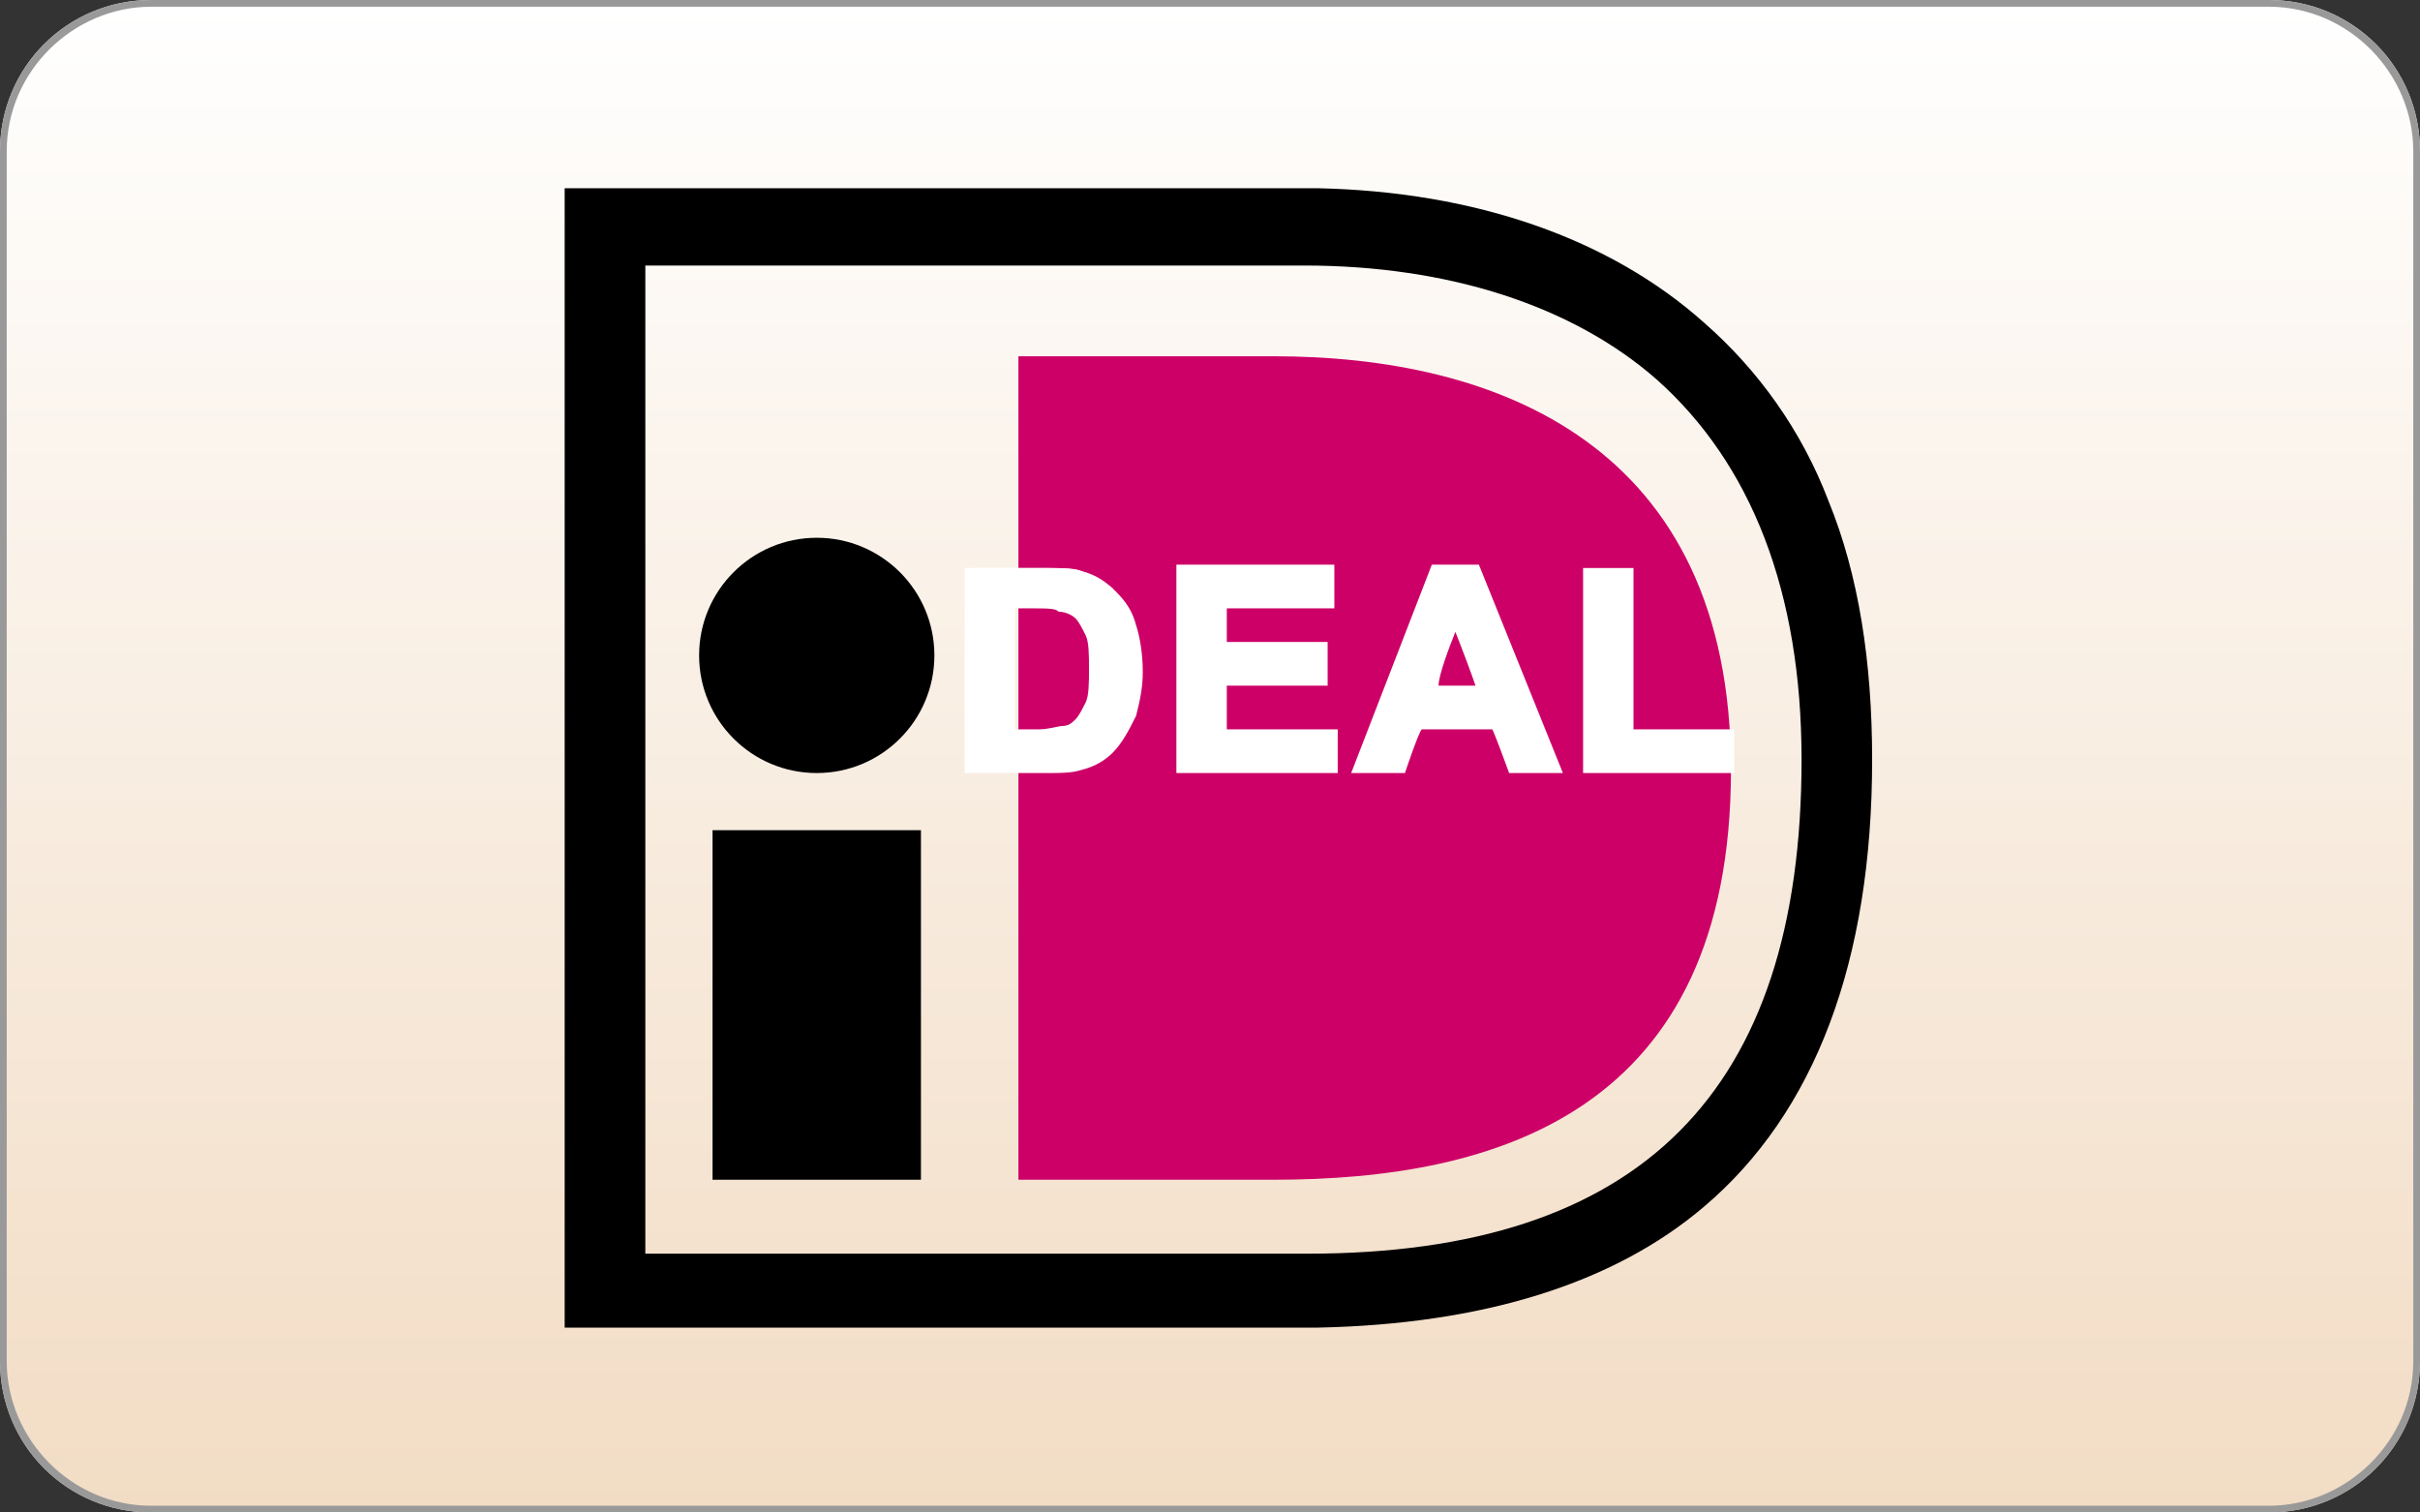 <?xml version="1.0" encoding="utf-8"?>
<!-- Generator: Adobe Illustrator 20.1.0, SVG Export Plug-In . SVG Version: 6.00 Build 0)  -->
<svg version="1.1" id="Layer_1" xmlns="http://www.w3.org/2000/svg" xmlns:xlink="http://www.w3.org/1999/xlink" x="0px" y="0px"
	 width="72px" height="45px" viewBox="0 0 72 45" style="enable-background:new 0 0 72 45;" xml:space="preserve">
<rect x="0" y="0" width="72" height="45" fill="#333333" stroke="none"/>
<style type="text/css">
	.st0{fill:url(#SVGID_1_);}
	.st1{fill:#999999;}
	.st2{fill:#0058A0;}
	.st3{fill:#FAA61A;}
	.st4{fill:url(#SVGID_2_);}
	.st5{fill:url(#SVGID_3_);}
	.st6{fill:url(#SVGID_4_);}
	.st7{fill:#CD0067;}
	.st8{fill:#FFFFFF;}
	.st9{fill:url(#SVGID_5_);}
	.st10{fill:url(#SVGID_6_);}
	.st11{fill:url(#SVGID_7_);}
	.st12{fill:#005092;}
	.st13{fill:#FFDD00;}
	.st14{fill:url(#SVGID_8_);}
	.st15{fill:url(#SVGID_9_);}
	.st16{fill:url(#SVGID_10_);}
	.st17{fill-rule:evenodd;clip-rule:evenodd;fill:#005092;}
	.st18{fill-rule:evenodd;clip-rule:evenodd;fill:#FFDD00;}
	.st19{fill:url(#SVGID_11_);}
	.st20{fill:url(#SVGID_12_);}
	.st21{fill-rule:evenodd;clip-rule:evenodd;fill:#CC0066;}
	.st22{fill-rule:evenodd;clip-rule:evenodd;fill:#EAF1F4;}
	.st23{fill-rule:evenodd;clip-rule:evenodd;fill:#122D97;}
	.st24{fill-rule:evenodd;clip-rule:evenodd;fill:#F7B600;}
</style>
<g id="visa_9_">
	<g>
		
			<linearGradient id="SVGID_1_" gradientUnits="userSpaceOnUse" x1="36" y1="-61.667" x2="36" y2="-106.667" gradientTransform="matrix(1 0 0 -1 0 -61.667)">
			<stop  offset="0" style="stop-color:#FFFFFF"/>
			<stop  offset="1" style="stop-color:#F2DCC4"/>
		</linearGradient>
		<path class="st0" d="M72,40.5c0,2.5-2,4.5-4.5,4.5h-63C2,45,0,43,0,40.5v-36C0,2,2,0,4.5,0h63C70,0,72,2,72,4.5V40.5z"/>
		<g>
			<path class="st1" d="M67.5,0.2c2.4,0,4.3,2,4.3,4.3v36c0,2.4-2,4.3-4.3,4.3h-63c-2.4,0-4.3-2-4.3-4.3v-36c0-2.4,2-4.3,4.3-4.3
				L67.5,0.2 M67.5,0h-63C2,0,0,2,0,4.5v36C0,43,2,45,4.5,45h63c2.5,0,4.5-2,4.5-4.5v-36C72,2,70,0,67.5,0L67.5,0z"/>
		</g>
	</g>
	<g>
		<rect x="21.2" y="24.7" width="6.2" height="10.4"/>
		<circle cx="24.3" cy="19.5" r="3.5"/>
		<g>
			<g>
				<path d="M39.2,5.6H16.8v33.9h22.4v0c4.9-0.1,8.8-1.3,11.5-3.6c3.3-2.8,5-7.3,5-13.3c0-2.9-0.4-5.5-1.3-7.7
					c-0.8-2.1-2.1-3.9-3.7-5.3C47.9,7.1,43.9,5.7,39.2,5.6C39.2,5.6,39.2,5.6,39.2,5.6z M38.8,7.9c4.3,0,8,1.2,10.5,3.4
					c2.8,2.5,4.3,6.3,4.3,11.3c0,9.9-4.8,14.7-14.7,14.7c-0.8,0-17.7,0-19.7,0c0-2,0-27.4,0-29.4C21.1,7.9,38,7.9,38.8,7.9z"/>
			</g>
		</g>
		<g>
			<g>
				<path class="st7" d="M38.2,35.1h-7.9V10.6h7.9h-0.3c6.6,0,13.6,2.6,13.6,12.3c0,10.2-7,12.2-13.6,12.2H38.2z"/>
			</g>
		</g>
		<g>
			<g>
				<path class="st8" d="M28.9,16.9h2.2c0.5,0,0.9,0,1.1,0.1c0.3,0.1,0.6,0.3,0.9,0.5c0.2,0.3,0.4,0.6,0.6,1
					c0.1,0.4,0.2,0.8,0.2,1.4c0,0.5-0.1,0.9-0.2,1.3c-0.1,0.4-0.4,0.8-0.6,1c-0.2,0.2-0.5,0.4-0.8,0.5c-0.3,0.1-0.6,0.1-1.1,0.1
					h-2.2V16.9z M30.1,17.9v3.9H31c0.3,0,0.6,0,0.7-0.1c0.2,0,0.4-0.1,0.5-0.2c0.1-0.1,0.2-0.3,0.3-0.6c0.1-0.3,0.1-0.6,0.1-1.1
					c0-0.5,0-0.8-0.1-1c-0.1-0.2-0.2-0.4-0.3-0.6C32,18.1,31.8,18,31.6,18c-0.2,0-0.5-0.1-1-0.1H30.1z"/>
				<path class="st8" d="M28.7,16.8V23h2.4c0.5,0,0.8,0,1.1-0.1c0.4-0.1,0.7-0.3,0.9-0.5c0.3-0.3,0.5-0.7,0.7-1.1
					c0.1-0.4,0.2-0.8,0.2-1.3c0-0.6-0.1-1.1-0.2-1.4c-0.1-0.4-0.3-0.7-0.6-1c-0.3-0.3-0.6-0.5-1-0.6c-0.3-0.1-0.7-0.1-1.2-0.1H28.7z
					 M31.1,17.1c0.5,0,0.8,0,1.1,0.1c0.3,0.1,0.6,0.3,0.8,0.5c0.2,0.2,0.4,0.5,0.5,0.9c0.1,0.4,0.2,0.8,0.2,1.3
					c0,0.5-0.1,0.9-0.2,1.2c-0.1,0.4-0.3,0.7-0.6,1c-0.2,0.2-0.4,0.3-0.8,0.4c-0.2,0.1-0.6,0.1-1,0.1c0,0-1.8,0-2.1,0
					c0-0.3,0-5.3,0-5.6C29.3,17.1,31.1,17.1,31.1,17.1z"/>
				<path class="st8" d="M29.9,17.8V22H31c0.3,0,0.6,0,0.8-0.1c0.2-0.1,0.4-0.1,0.5-0.3c0.2-0.1,0.3-0.3,0.4-0.6
					c0.1-0.3,0.1-0.6,0.1-1.1c0-0.5,0-0.8-0.1-1.1c-0.1-0.3-0.2-0.5-0.4-0.6c-0.2-0.2-0.4-0.3-0.6-0.3c-0.2,0-0.5-0.1-1-0.1H29.9z
					 M30.6,18.1c0.6,0,0.8,0,0.9,0.1c0.2,0,0.4,0.1,0.5,0.2c0.1,0.1,0.2,0.3,0.3,0.5c0.1,0.2,0.1,0.6,0.1,1c0,0.4,0,0.8-0.1,1
					c-0.1,0.2-0.2,0.4-0.3,0.5c-0.1,0.1-0.2,0.2-0.4,0.2c-0.1,0-0.4,0.1-0.7,0.1c0,0-0.5,0-0.7,0c0-0.3,0-3.3,0-3.6
					C30.4,18.1,30.6,18.1,30.6,18.1z"/>
			</g>
			<g>
				<path class="st8" d="M35.2,22.8v-5.9h4.4v1h-3.2v1.3h3v1h-3v1.6h3.3v1H35.2z"/>
				<path class="st8" d="M35,16.8V23h4.8v-1.3c0,0-3,0-3.3,0c0-0.2,0-1,0-1.3c0.3,0,3,0,3,0v-1.3c0,0-2.7,0-3,0c0-0.2,0-0.8,0-1
					c0.3,0,3.2,0,3.2,0v-1.3H35z M39.4,17.1c0,0.2,0,0.5,0,0.7c-0.3,0-3.2,0-3.2,0v1.6c0,0,2.7,0,3,0c0,0.2,0,0.5,0,0.7
					c-0.3,0-3,0-3,0V22c0,0,3,0,3.3,0c0,0.2,0,0.5,0,0.7c-0.3,0-3.9,0-4.2,0c0-0.3,0-5.3,0-5.6C35.6,17.1,39.1,17.1,39.4,17.1z"/>
			</g>
			<g>
				<path class="st8" d="M46.3,22.8H45l-0.5-1.3h-2.4l-0.5,1.3h-1.3l2.3-5.9H44L46.3,22.8z M44.1,20.5l-0.8-2.2l-0.8,2.2H44.1z"/>
				<path class="st8" d="M42.6,16.8L40.2,23h1.6c0,0,0.4-1.2,0.5-1.3c0.2,0,1.9,0,2.1,0c0.1,0.2,0.5,1.3,0.5,1.3h1.6l-2.5-6.2H42.6z
					 M43.8,17.1c0.1,0.2,2.1,5.2,2.2,5.6c-0.3,0-0.8,0-0.9,0c-0.1-0.2-0.5-1.3-0.5-1.3H42c0,0-0.4,1.2-0.5,1.3c-0.1,0-0.6,0-0.9,0
					c0.2-0.4,2.1-5.4,2.2-5.6C43,17.1,43.7,17.1,43.8,17.1z"/>
				<path class="st8" d="M42.3,20.7h2.1l-1-2.8L42.3,20.7z M43.3,18.8c0.2,0.5,0.5,1.3,0.6,1.6c-0.3,0-0.9,0-1.1,0
					C42.8,20.1,43.1,19.3,43.3,18.8z"/>
			</g>
			<g>
				<path class="st8" d="M47.3,22.8V17h1.2v4.8h3v1H47.3z"/>
				<path class="st8" d="M47.1,16.8V23h4.5v-1.3c0,0-2.7,0-3,0c0-0.3,0-4.8,0-4.8H47.1z M48.3,17.1c0,0.3,0,4.8,0,4.8s2.7,0,3,0
					c0,0.2,0,0.5,0,0.7c-0.3,0-3.5,0-3.8,0c0-0.3,0-5.2,0-5.5C47.7,17.1,48.1,17.1,48.3,17.1z"/>
			</g>
		</g>
	</g>
</g>
</svg>

